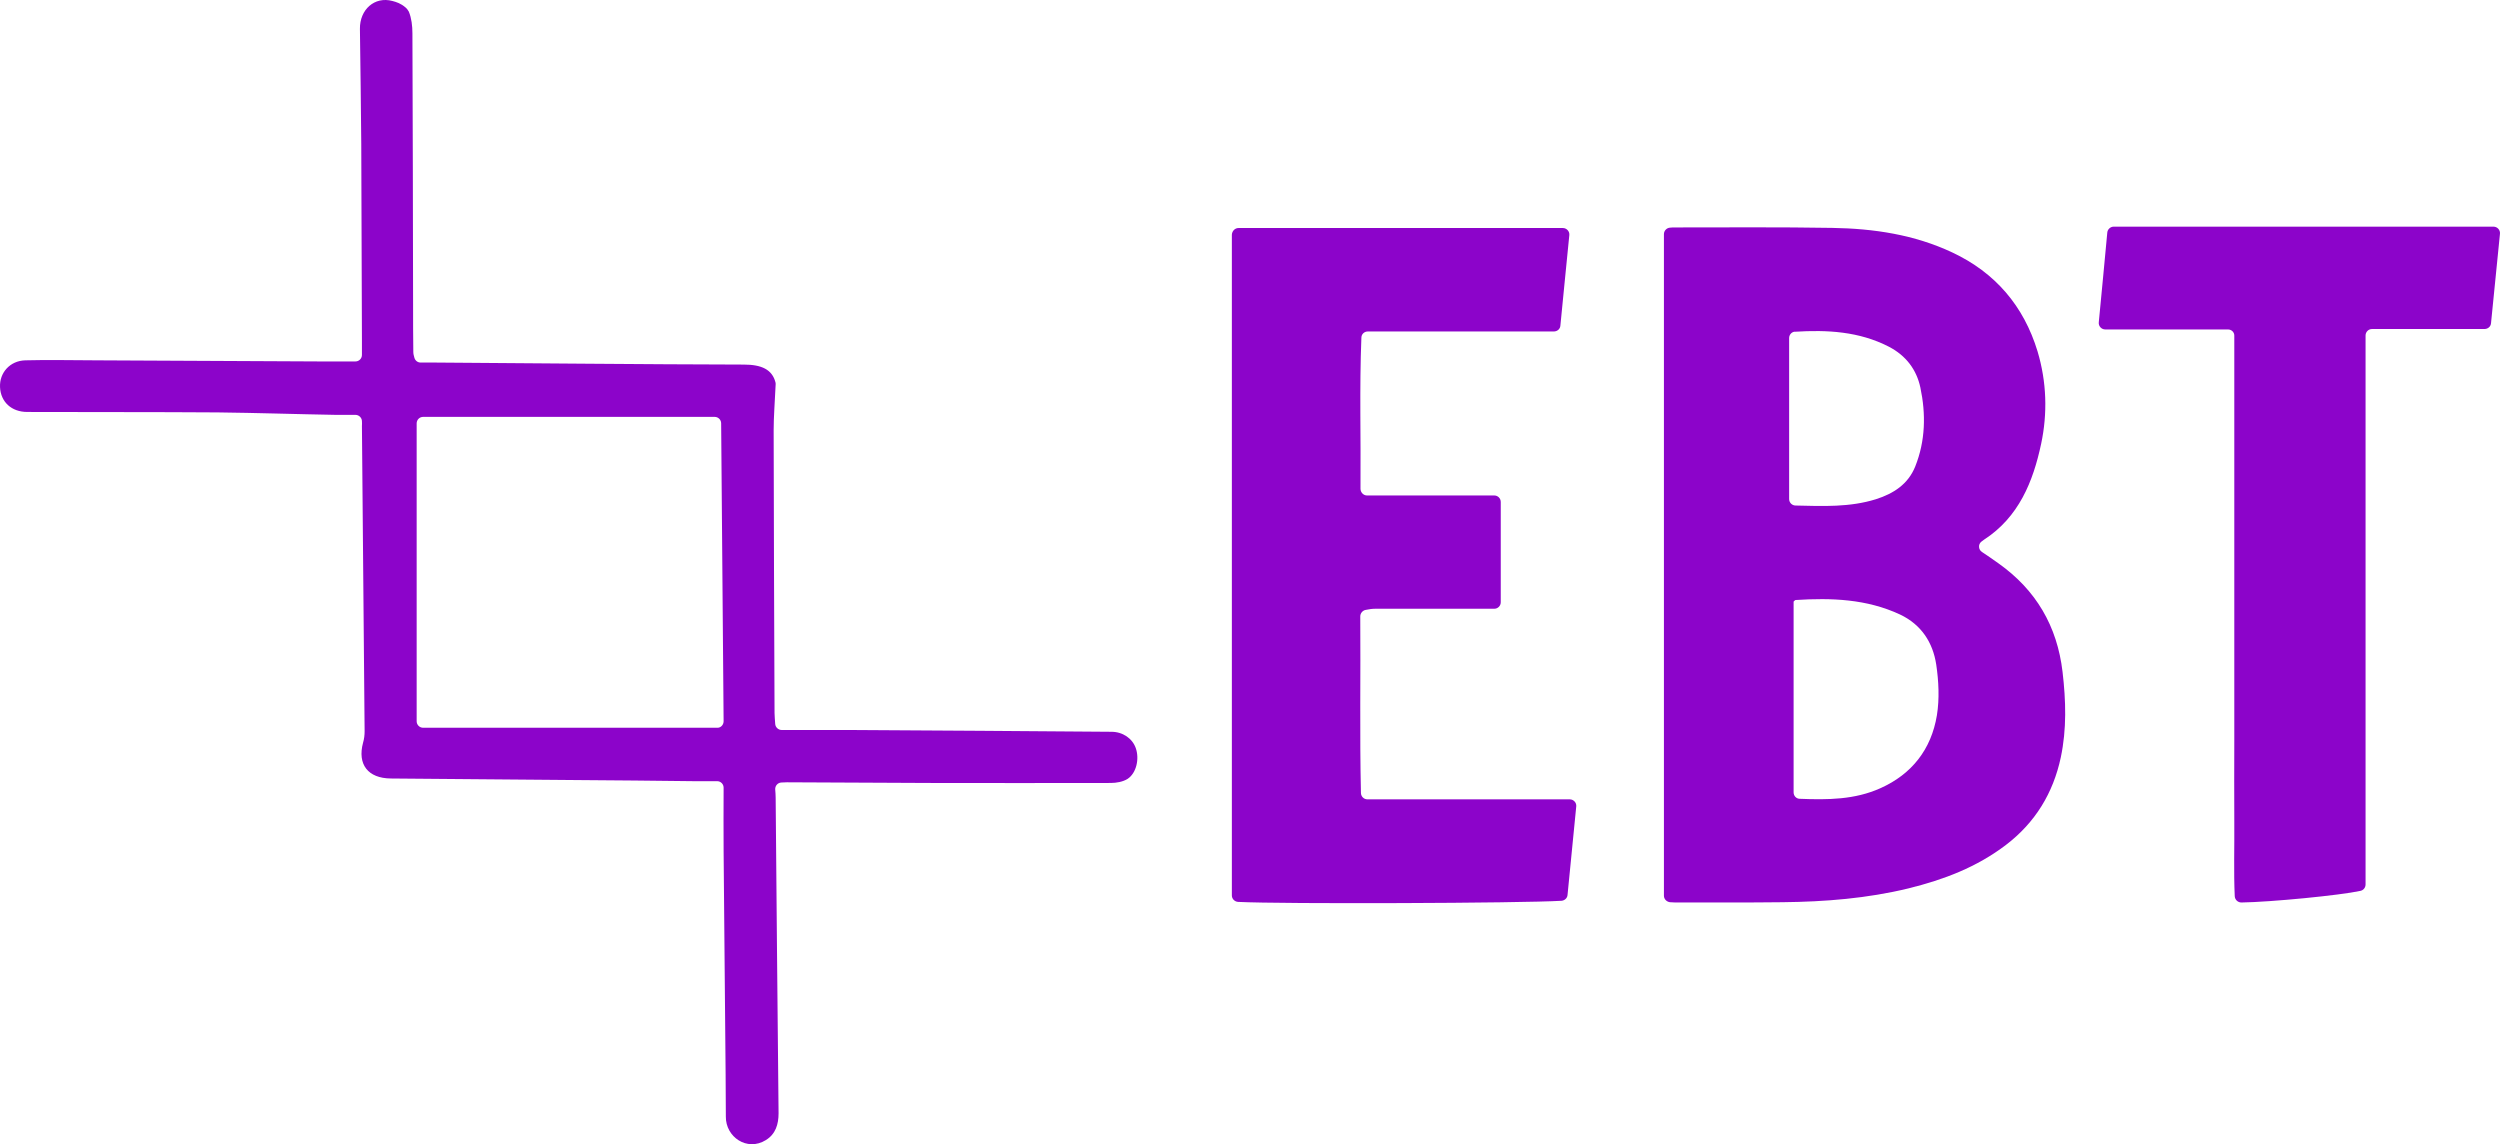 <svg width="3651" height="1671" xmlns="http://www.w3.org/2000/svg" xmlns:xlink="http://www.w3.org/1999/xlink" overflow="hidden"><defs><clipPath id="clip0"><rect x="2426" y="37" width="3651" height="1671"/></clipPath></defs><g clip-path="url(#clip0)" transform="translate(-2426 -37)"><path d="M4856 378.949C4856 374.056 4859.91 369.815 4864.8 369.489 4867.41 369.163 4869.69 369.163 4871.97 369.163 4948.57 369.163 5025.17 368.51 5101.77 369.815 5162.4 370.794 5221.72 379.601 5277.14 405.697 5339.72 435.054 5381.44 483.657 5401.65 550.2 5415.02 594.888 5416.32 640.882 5406.87 685.244 5395.13 740.371 5374.27 792.235 5323.42 825.181 5322.12 826.16 5320.81 827.138 5319.51 828.117 5314.62 832.031 5315.27 839.86 5320.49 843.122 5328.96 848.667 5336.79 854.212 5344.61 859.758 5399.37 898.574 5430.34 951.418 5438.16 1018.29 5443.05 1060.04 5444.35 1101.79 5435.55 1143.22 5424.47 1195.08 5398.39 1238.14 5355.69 1270.76 5312.99 1303.38 5264.75 1321.65 5213.25 1334.37 5152.95 1349.05 5091.34 1353.94 5029.41 1354.59 4976.6 1355.24 4924.12 1354.92 4871.32 1354.92 4869.04 1354.92 4867.08 1354.59 4864.8 1354.59 4859.91 1353.94 4856 1350.03 4856 1345.13L4856 378.949ZM5045.38 1194.11C5045.38 1199.32 5049.29 1203.57 5054.51 1203.57 5095.58 1205.2 5134.69 1204.87 5171.85 1188.23 5218.14 1167.68 5246.5 1131.15 5254.65 1081.57 5258.56 1057.43 5257.25 1031.66 5253.67 1007.52 5248.78 975.23 5231.83 949.134 5200.86 934.456 5151.97 911.622 5100.47 909.991 5048.31 913.253 5047.34 913.253 5046.68 914.558 5045.38 915.537L5045.38 1194.11ZM5038.86 765.814C5038.86 771.033 5043.1 775.273 5048.31 775.273 5088.73 776.252 5127.52 777.883 5165.33 766.14 5191.08 757.985 5212.6 744.285 5223.03 718.19 5238.02 680.677 5238.67 641.534 5230.52 603.044 5224.98 576.948 5209.66 556.398 5184.56 543.35 5140.89 520.843 5094.27 518.559 5047.01 521.495 5046.68 521.495 5046.36 521.495 5046.03 521.495 5041.79 522.474 5038.86 526.388 5038.86 530.629L5038.86 765.814Z" fill="#8C04CA" fill-rule="evenodd"/><path d="M2954.56 651.683C2954.24 646.787 2950 642.87 2945.1 642.87 2934.99 642.87 2925.53 642.87 2916.39 642.87 2858.97 641.891 2801.55 639.932 2744.14 639.28 2651.48 638.627 2558.83 638.953 2465.85 638.627 2442.68 638.627 2427.02 623.939 2426.04 602.398 2425.07 581.508 2440.4 563.883 2462.91 563.23 2497.49 562.251 2532.4 563.23 2567.31 563.23 2675.95 563.883 2784.59 564.209 2893.56 564.862 2910.19 564.862 2926.83 564.862 2945.1 564.862 2950.32 564.862 2954.56 560.619 2954.56 555.397 2954.56 548.216 2954.56 541.362 2954.56 534.508 2954.24 438.875 2953.91 343.241 2953.59 247.282 2953.26 191.142 2952.28 135.329 2951.63 79.19 2951.3 50.794 2973.16 31.537 2998.93 38.391 3005.13 40.022 3011.33 41.981 3018.18 47.856 3020.47 49.814 3021.77 51.773 3023.08 54.058 3026.99 63.523 3028.3 74.947 3028.3 85.718 3028.95 217.907 3028.95 350.096 3029.27 482.285 3029.27 505.132 3029.27 527.98 3029.6 550.827 3029.6 553.765 3030.25 556.376 3031.23 559.64 3032.54 563.883 3036.13 566.494 3040.37 566.494 3048.2 566.494 3056.03 566.494 3063.86 566.494 3213.28 567.473 3362.7 569.105 3512.12 569.432 3538.22 569.432 3553.55 576.612 3558.45 595.216 3558.77 596.196 3558.77 597.175 3558.77 598.154 3557.47 626.224 3555.84 645.807 3555.84 665.391 3556.16 803.129 3556.49 940.54 3557.14 1078.28 3557.14 1083.17 3557.8 1088.4 3558.12 1094.27 3558.45 1099.17 3562.69 1103.08 3567.58 1103.08 3601.84 1103.08 3634.79 1103.08 3667.74 1103.08 3794.98 1103.74 3922.21 1104.72 4049.12 1105.7 4065.76 1105.7 4079.79 1115.49 4084.68 1129.52 4090.23 1145.19 4085.66 1166.08 4072.61 1174.56 4065.76 1178.81 4056.3 1180.44 4048.14 1180.44 3959.41 1180.77 3870.99 1180.44 3782.25 1180.44 3713.09 1180.11 3644.25 1179.79 3575.09 1179.46 3572.48 1179.46 3569.87 1179.79 3566.93 1179.79 3561.71 1180.11 3557.8 1184.68 3558.12 1189.9 3558.45 1194.15 3558.77 1198.06 3558.77 1201.98 3559.43 1276.07 3560.08 1350.49 3560.73 1424.58 3561.38 1503.89 3562.36 1583.21 3563.02 1662.85 3563.02 1678.84 3558.77 1693.2 3544.42 1702.01 3517.01 1718.99 3485.69 1697.45 3486.02 1667.74 3486.02 1647.18 3485.69 1626.29 3485.69 1605.73 3484.72 1497.04 3483.74 1388.35 3482.76 1279.66 3482.43 1249.63 3482.76 1219.61 3482.76 1187.29 3482.76 1182.07 3478.52 1177.83 3473.3 1177.83 3460.9 1177.83 3449.48 1177.83 3438.06 1177.83 3381.3 1177.18 3324.53 1176.52 3267.76 1176.2 3177.39 1175.54 3087.02 1174.56 2996.65 1173.91 2963.37 1173.58 2947.71 1153.35 2956.2 1121.69 2957.83 1116.14 2958.48 1110.59 2958.48 1105.04 2957.17 956.534 2955.87 807.698 2954.56 659.19 2954.89 656.905 2954.56 654.62 2954.56 651.683ZM3482.76 1090.35C3481.45 945.763 3480.47 801.823 3479.17 655.273 3479.17 650.051 3474.93 645.807 3469.71 645.807L3043.96 645.807C3038.74 645.807 3034.49 650.051 3034.49 655.273L3034.49 1090.35C3034.49 1095.58 3038.74 1099.82 3043.96 1099.82L3473.3 1099.82C3478.52 1100.15 3482.76 1095.58 3482.76 1090.35Z" fill="#8C04CA" fill-rule="evenodd"/><path d="M4234.79 370 4708.37 370C4713.91 370 4718.48 374.895 4717.83 380.441 4713.59 424.166 4709.02 467.891 4704.78 512.594 4704.45 517.489 4700.21 521.078 4695.32 521.078L4423.63 521.078C4418.41 521.078 4414.17 524.994 4414.17 530.215 4411.24 603.959 4413.52 676.399 4412.87 750.796 4412.87 756.017 4417.11 760.585 4422.33 760.585L4608.24 760.585C4613.46 760.585 4617.7 764.827 4617.7 770.048L4617.7 916.558C4617.7 921.779 4613.46 926.021 4608.24 926.021 4604.98 926.021 4602.04 926.021 4599.1 926.021 4544.31 926.021 4489.19 926.021 4434.39 926.021 4429.83 926.021 4425.59 926.673 4420.7 927.653 4416.13 928.305 4412.54 932.547 4412.54 937.115 4413.19 1023.59 4411.56 1108.42 4413.52 1194.89 4413.52 1200.12 4417.76 1204.36 4422.98 1204.36L4718.48 1204.36C4724.02 1204.36 4728.59 1209.25 4727.94 1214.8 4723.7 1259.18 4719.46 1301.6 4715.22 1344.02 4714.89 1348.58 4710.98 1352.17 4706.41 1352.5 4647.7 1356.09 4298.06 1357.39 4234.13 1354.13 4228.91 1353.8 4225 1349.56 4225 1344.67L4225 379.789C4225.33 374.242 4229.57 370 4234.79 370Z" fill="#8C04CA" fill-rule="evenodd"/><path d="M5679.82 518.139 5500.53 518.139C5494.98 518.139 5490.41 513.243 5491.06 507.695 5495.31 462.653 5499.55 420.222 5503.47 376.813 5503.8 371.917 5508.04 368 5512.94 368L6067.47 368C6073.02 368 6077.59 372.896 6076.94 378.444 6072.69 422.181 6068.45 464.611 6063.88 509 6063.55 513.896 6059.3 517.486 6054.4 517.486L5890.14 517.486C5884.91 517.486 5880.67 521.729 5880.67 526.952L5880.67 1328.56C5880.67 1333.13 5877.73 1337.05 5873.15 1338.03 5843.44 1344.56 5742.52 1354.35 5699.42 1355 5694.19 1355 5689.95 1351.08 5689.62 1345.86 5687.99 1309.63 5689.29 1273.4 5688.97 1237.17 5688.64 1197.35 5688.97 1157.86 5688.97 1118.04 5688.97 1078.22 5688.97 1038.73 5688.97 998.91 5688.97 958.764 5688.97 918.292 5688.97 878.146 5688.97 838.327 5688.97 798.833 5688.97 759.014 5688.97 719.195 5688.97 679.702 5688.97 639.882L5688.97 527.604C5689.29 522.382 5685.05 518.139 5679.82 518.139Z" fill="#8C04CA" fill-rule="evenodd"/></g></svg>